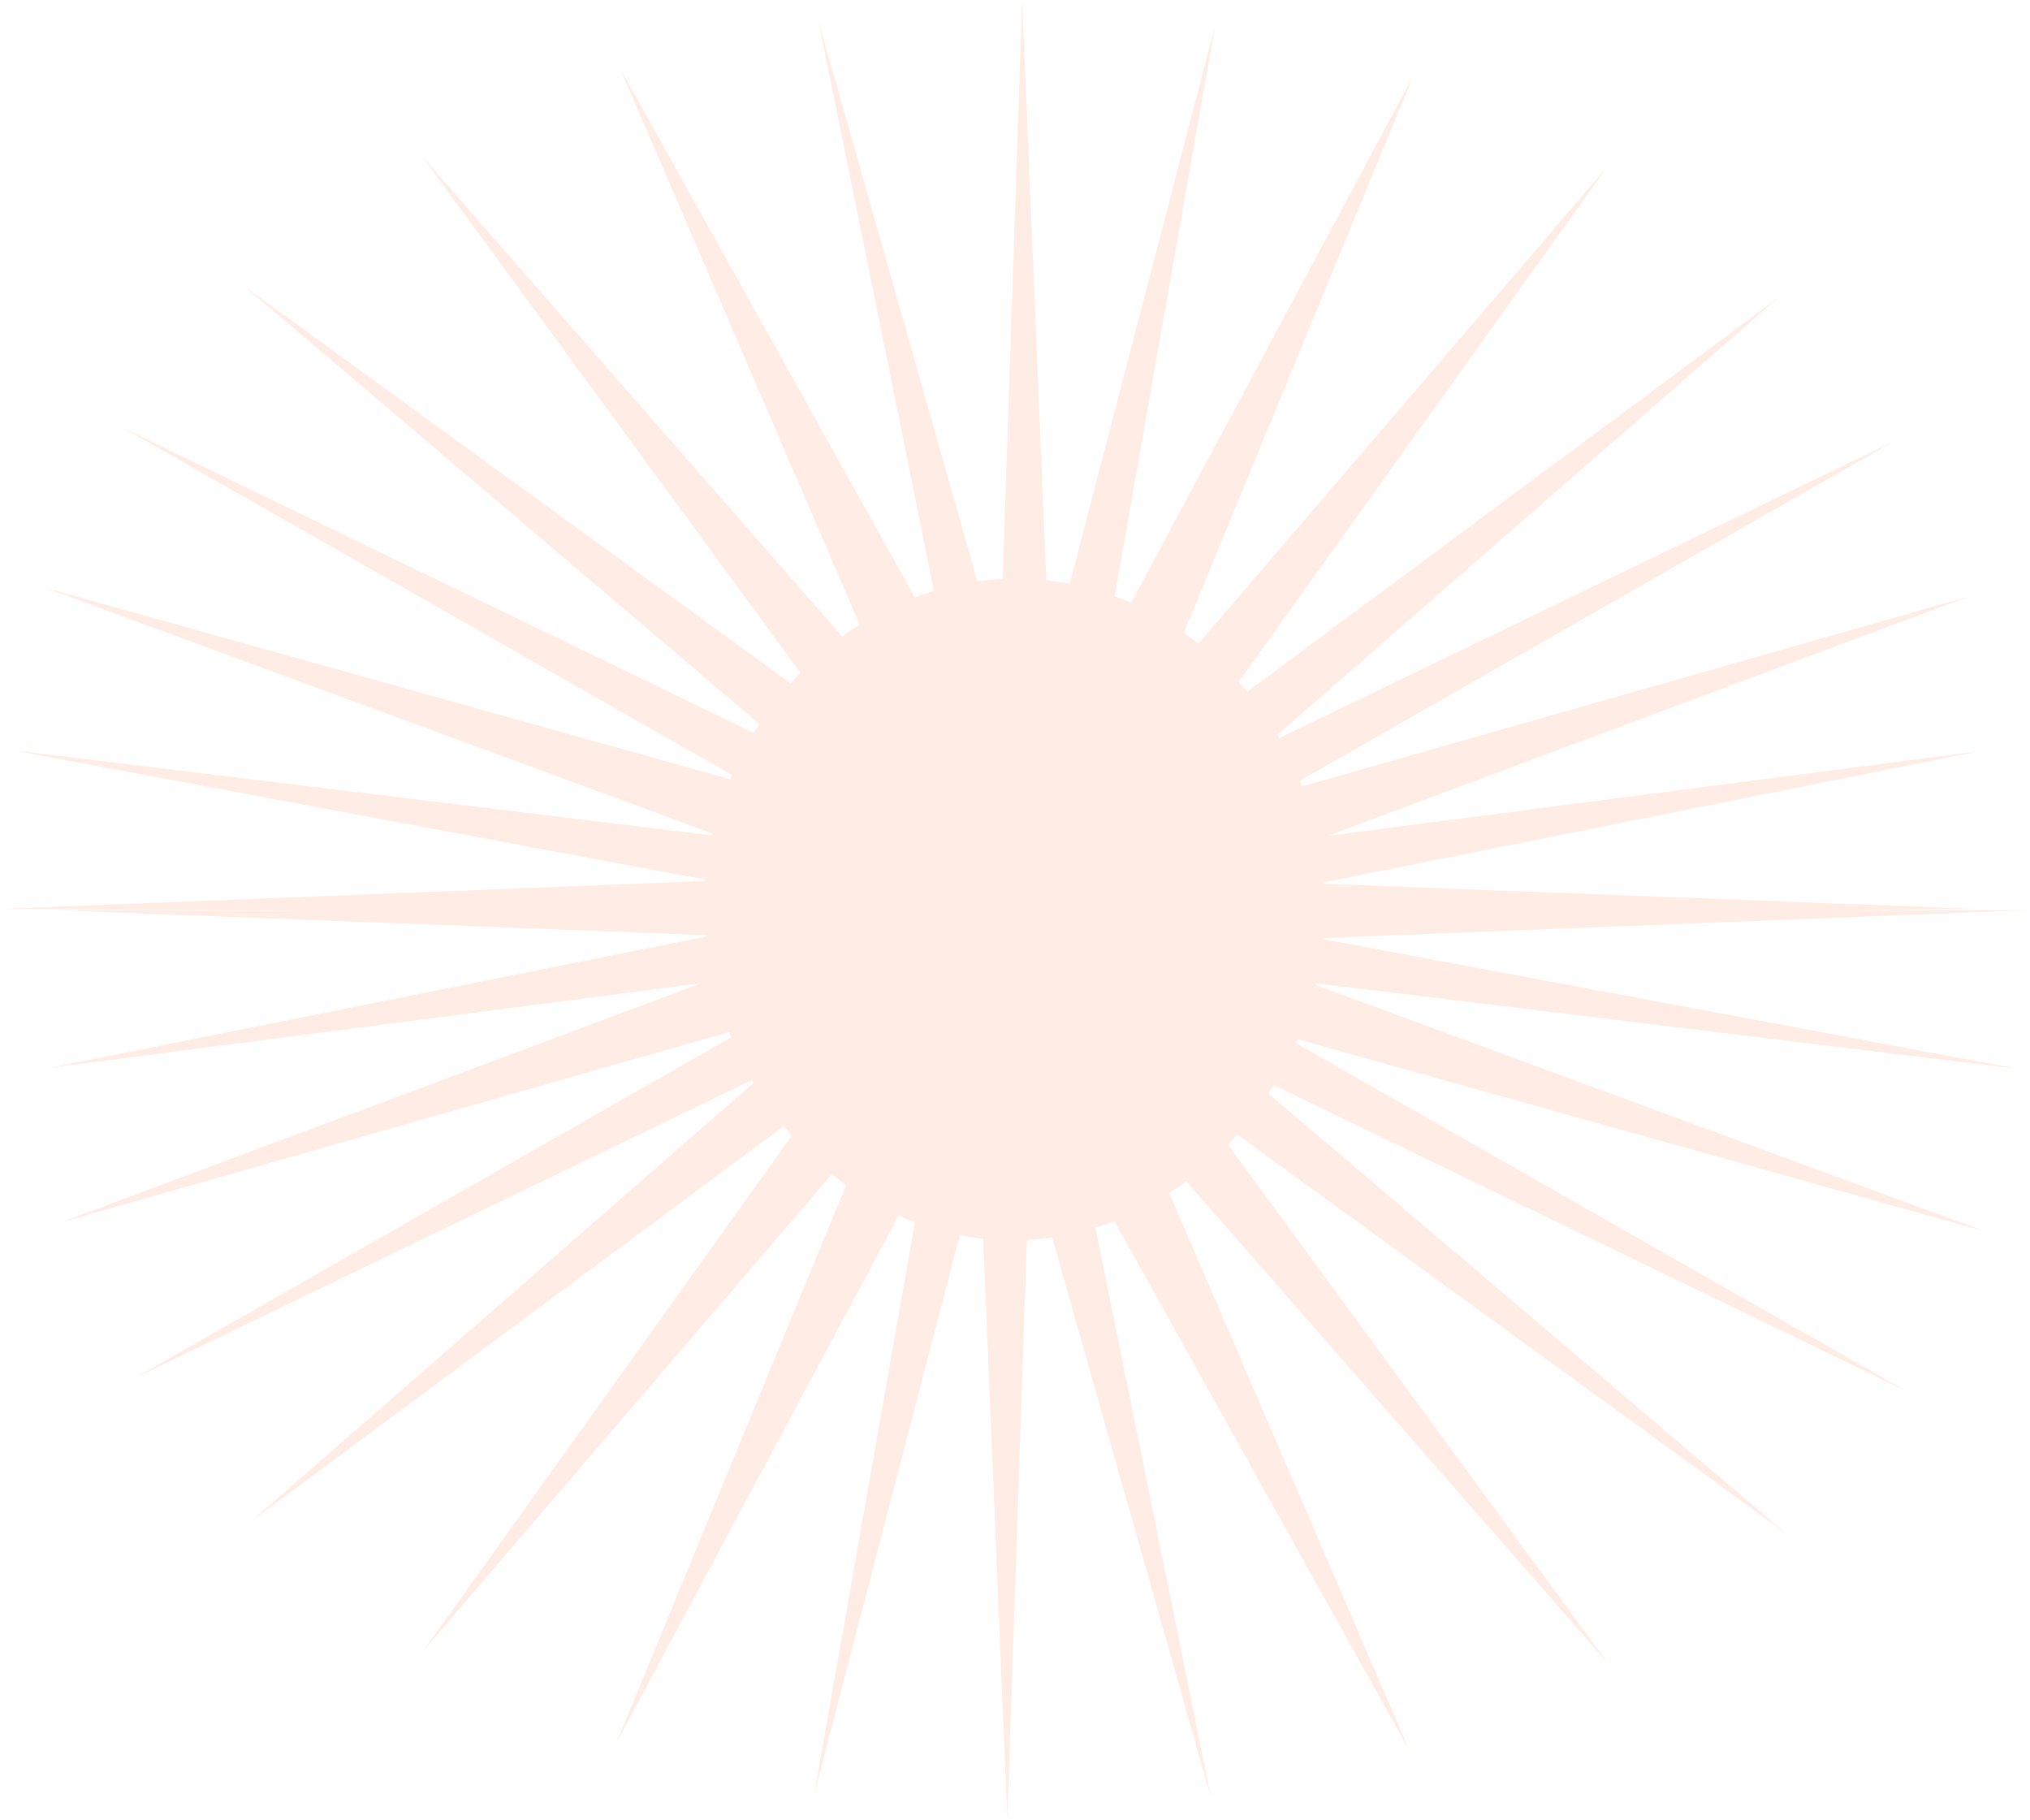 <?xml version="1.0" encoding="UTF-8"?> <svg xmlns="http://www.w3.org/2000/svg" width="1330" height="1192" viewBox="0 0 1330 1192" fill="none"><path opacity="0.58" d="M685.52 380.088C690.699 380.632 695.818 381.39 700.869 382.354L796.216 16.302L730.297 390.517C733.946 391.858 737.547 393.309 741.097 394.866L925.837 49.881L775.646 414.428C778.911 416.734 782.11 419.138 785.238 421.635L1052.9 109.445L811.551 446.651C813.446 448.787 815.303 450.961 817.116 453.175L1164.99 195.03L836.794 481.443C837.205 482.144 837.613 482.847 838.017 483.553L1241.59 288.67L851.561 511.558C852.043 512.762 852.517 513.97 852.979 515.184L1289.98 390.712L870.199 547.472L1296.67 492.111L867.01 578.05C867.032 578.342 867.053 578.635 867.073 578.928L1293.19 595.331L1209.09 596.474L1329.67 596.136L867.101 614.473C867.076 614.722 867.051 614.972 867.025 615.222L1321.49 700.082L862.126 644.16C862.045 644.498 861.965 644.836 861.883 645.173L1300.37 806.601L850.034 680.751C849.677 681.588 849.314 682.423 848.947 683.255L1248.53 910.965L834.502 710.817C833.362 712.677 832.194 714.518 831.004 716.342L1169.42 1003.92L810.591 743.116C808.592 745.371 806.552 747.586 804.469 749.755L1053.14 1089.13L777.199 773.806C773.571 776.498 769.862 779.072 766.076 781.519L923.397 1146.72L730.122 799.922C726.048 801.501 721.917 802.942 717.732 804.238L793.404 1177.67L689.316 810.644C683.863 811.424 678.345 811.961 672.771 812.242L659.978 1191.54L644.153 811.419C638.983 810.857 633.874 810.075 628.832 809.083L533.458 1175.24L599.438 800.682C595.841 799.321 592.291 797.851 588.79 796.276L403.837 1141.66L554.353 776.324C551.187 774.04 548.083 771.663 545.044 769.198L276.774 1082.1L518.81 743.93C517.006 741.876 515.24 739.785 513.509 737.661L164.688 996.511L493.783 709.31C493.424 708.701 493.069 708.09 492.716 707.478L88.087 902.871L478.983 679.486C478.521 678.359 478.066 677.228 477.621 676.093L39.692 800.828L459.475 644.068L33.005 699.429L462.786 613.467C462.761 613.184 462.737 612.901 462.713 612.618L36.485 596.209L222.905 596.763L0 595.404L462.087 577.088C462.11 576.801 462.135 576.514 462.159 576.228L8.185 491.459L466.633 547.27C466.725 546.861 466.818 546.453 466.912 546.045L29.304 384.94L478.39 510.44C478.782 509.502 479.181 508.568 479.586 507.636L81.147 280.576L493.899 480.109C495.1 478.146 496.33 476.203 497.588 474.28L160.258 187.624L518.021 447.653C520.118 445.31 522.266 443.015 524.458 440.768L276.53 102.413L551.854 417.025C555.578 414.317 559.387 411.733 563.277 409.28L406.276 44.824L599.367 391.287C603.485 389.735 607.661 388.322 611.891 387.051L536.27 13.869L640.341 380.838C645.8 380.082 651.323 379.563 656.903 379.291L669.696 0L685.52 380.088Z" fill="#FFDFD1"></path></svg> 